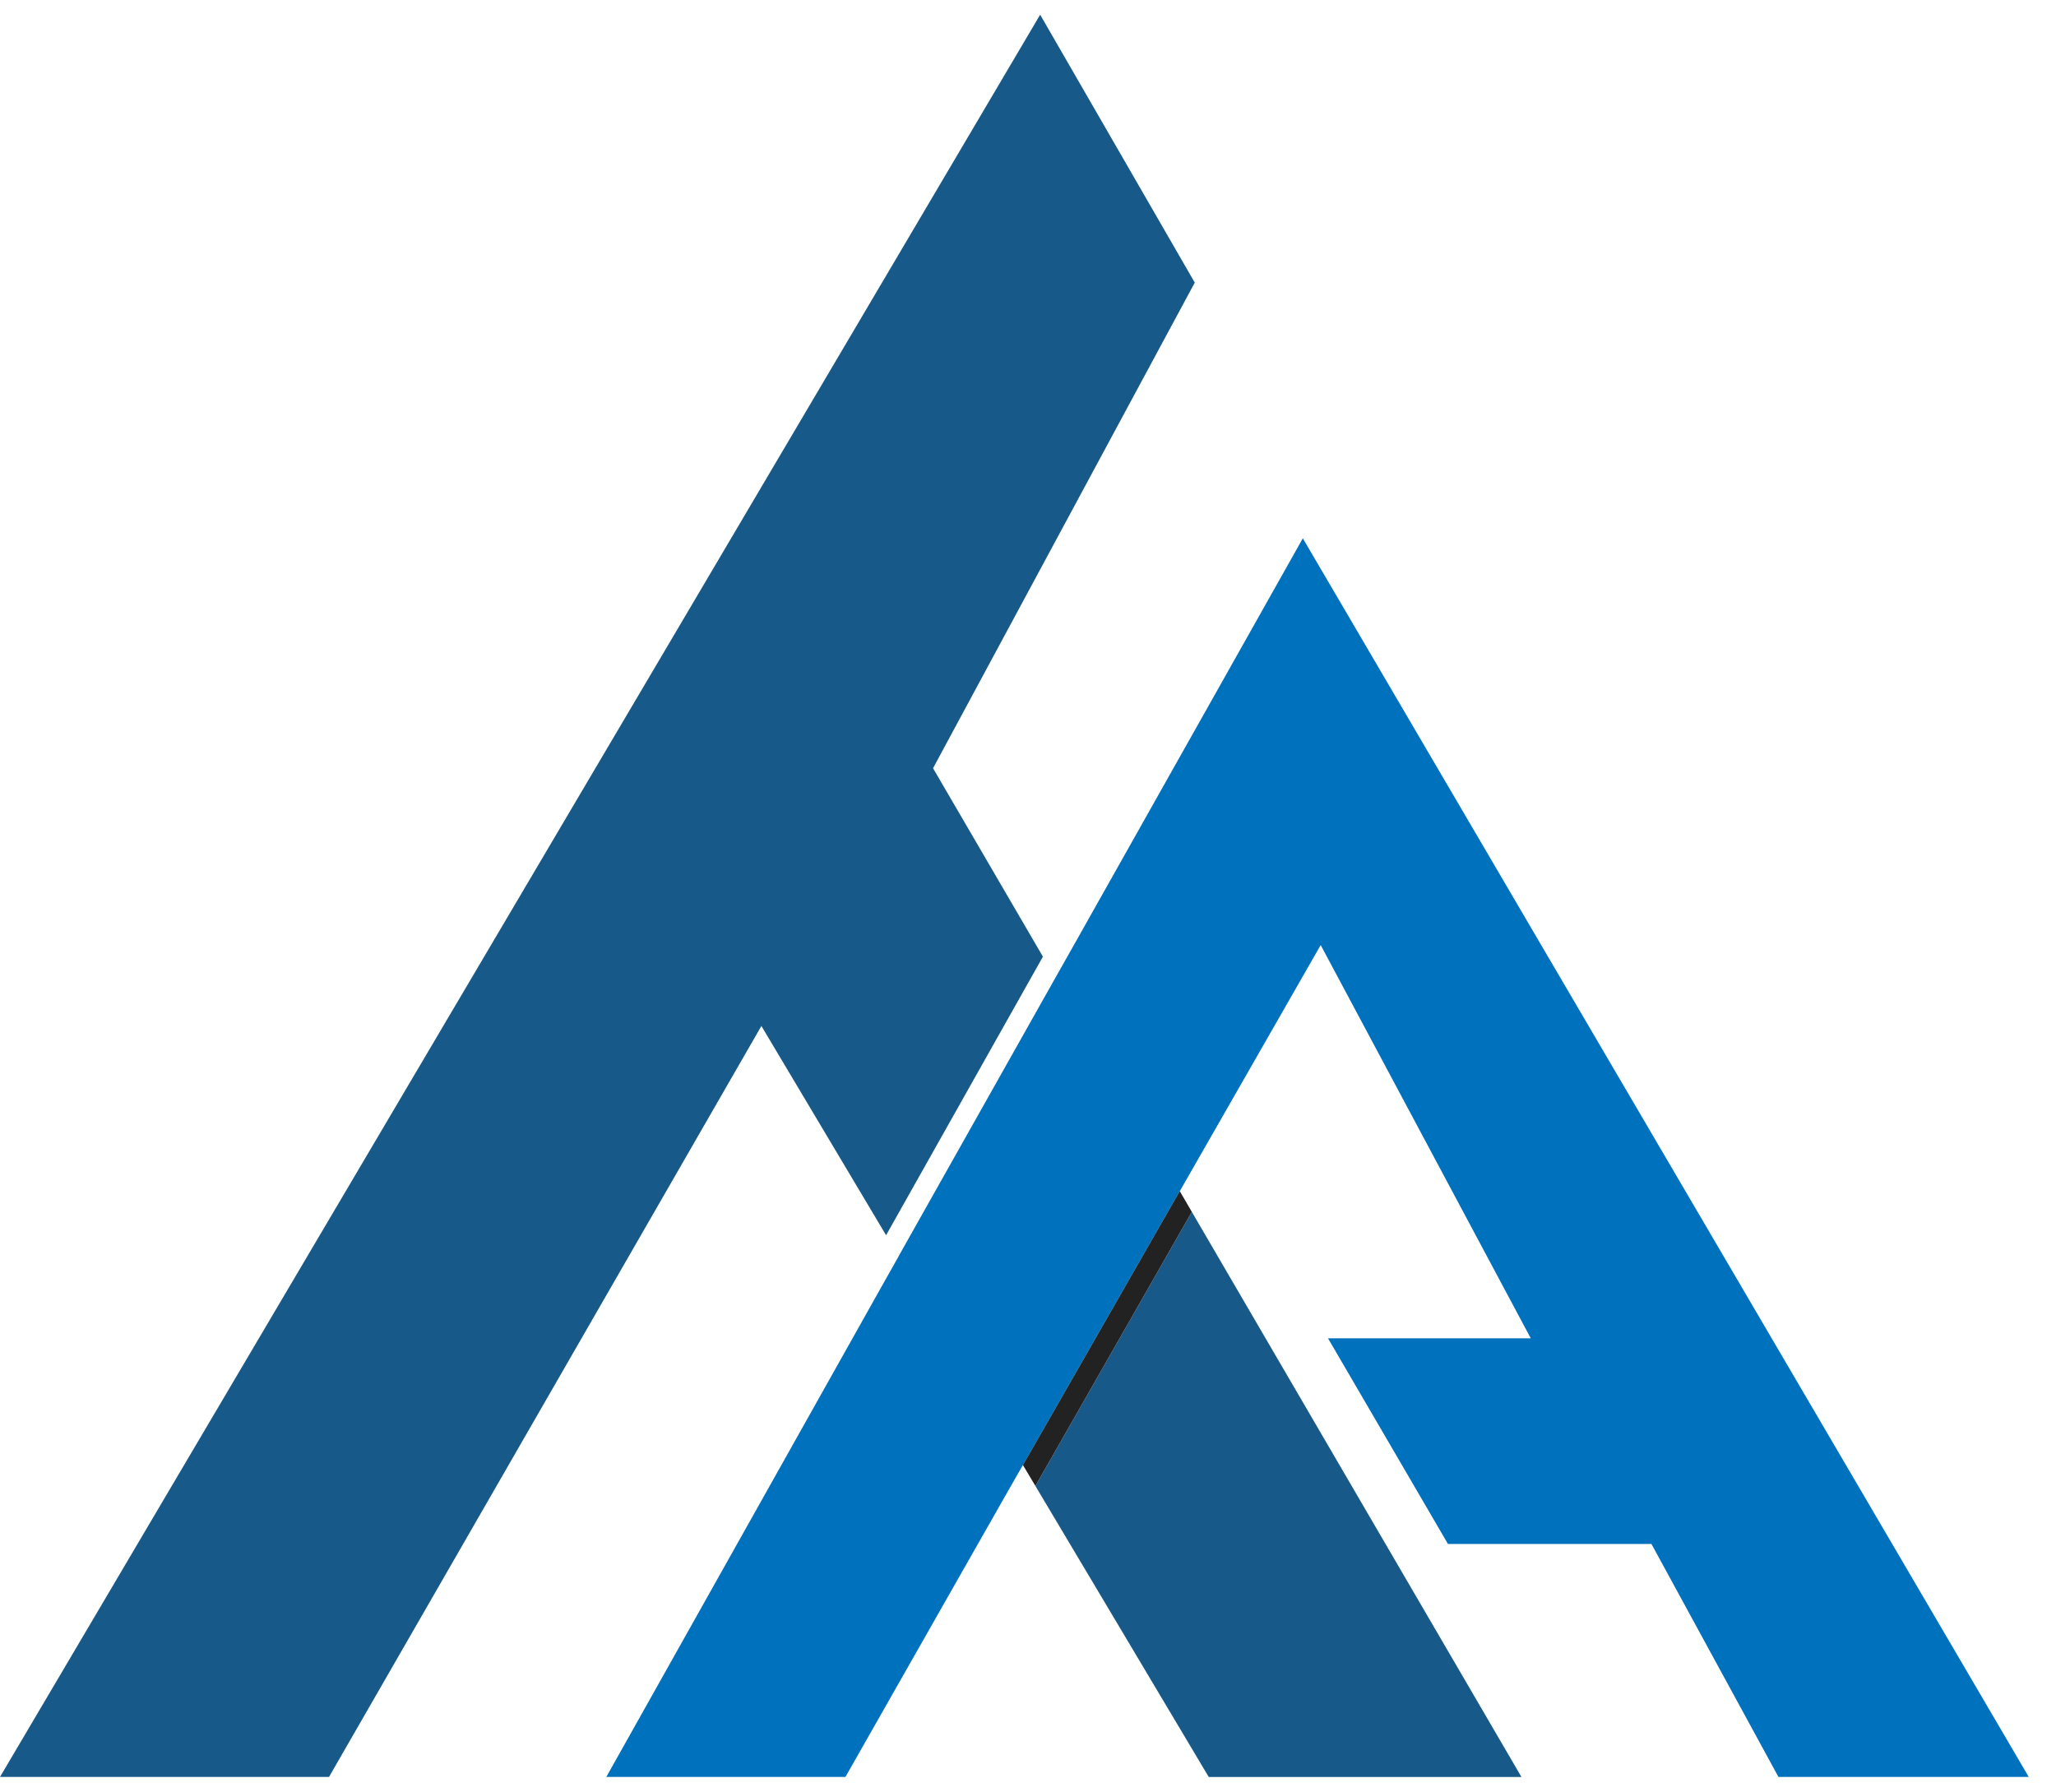 <svg width="70" height="61" viewBox="0 0 70 61" fill="none" xmlns="http://www.w3.org/2000/svg">
<path d="M25.923 34.931L11.202 60.499H0L35.414 0.5L40.678 9.622L31.767 26.156L35.508 32.571L30.168 42.056L25.923 34.931Z" fill="#175A89"/>
<path d="M40.578 41.261L51.8 60.5H41.153L35.252 50.593L40.578 41.261Z" fill="#175A89"/>
<path d="M69.072 60.499H60.55L56.226 52.567H49.298L45.215 45.566H52.118L44.965 32.176L41.835 37.644L40.167 40.556L34.828 49.882L34.827 49.879L34.207 50.962L33.869 51.558L33.633 51.972L28.784 60.499H20.643L29.981 43.864L30.595 42.774L30.593 42.773L35.931 33.293L36.549 32.199L44.357 18.328L69.072 60.499Z" fill="#0071BC"/>
<path d="M33.631 51.973L33.869 51.559L33.633 51.973H33.631Z" fill="#222222"/>
<path d="M40.578 41.26L35.252 50.592L34.828 49.881L40.167 40.555L40.578 41.26Z" fill="#222222"/>
</svg>
